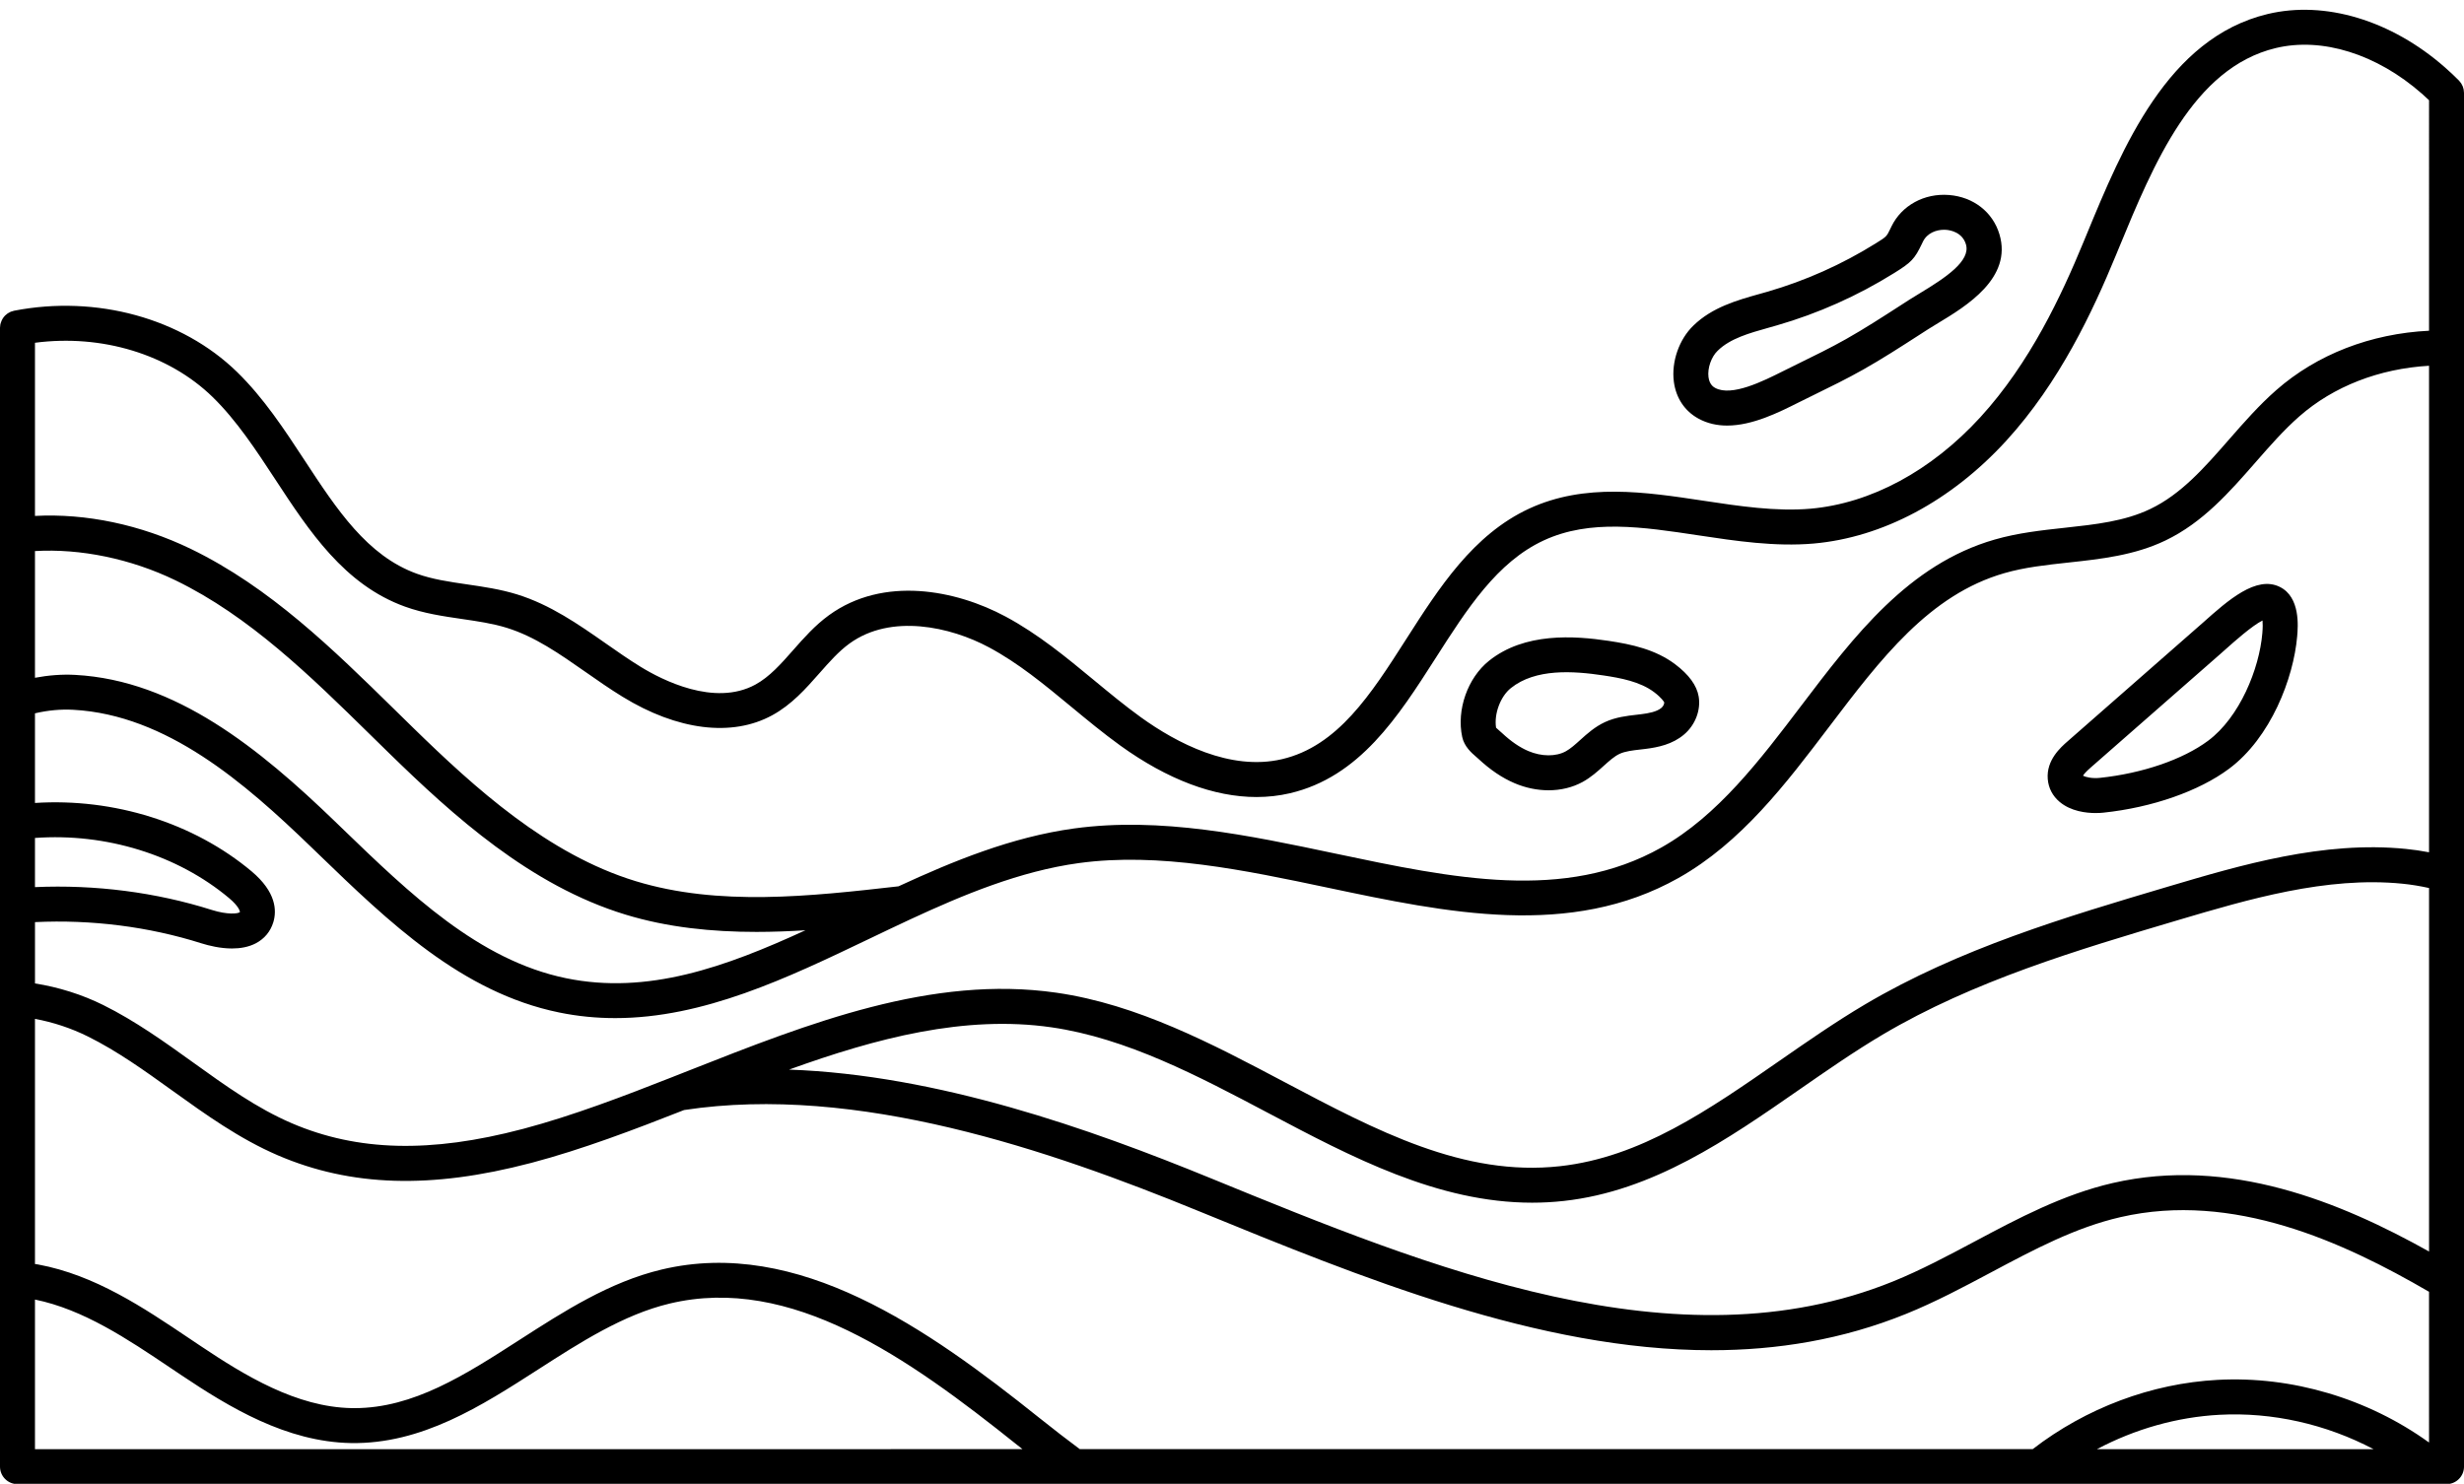 <?xml version="1.0" encoding="UTF-8" standalone="no"?><svg xmlns="http://www.w3.org/2000/svg" xmlns:xlink="http://www.w3.org/1999/xlink" fill="#000000" height="212.2" preserveAspectRatio="xMidYMid meet" version="1" viewBox="-0.0 -1.4 352.3 212.2" width="352.3" zoomAndPan="magnify"><g id="change1_1"><path d="M242.823,58.453c1.307,0.719,2.702,1.007,4.12,1.007c3.638,0,7.415-1.896,10.178-3.283l2.178-1.075 c2.341-1.146,4.762-2.33,7.102-3.651c2.707-1.528,5.334-3.224,7.874-4.862l1.433-0.923c0.412-0.265,0.886-0.55,1.396-0.857 c3.986-2.406,10.659-6.434,8.773-12.709c-0.958-3.185-3.721-5.335-7.209-5.612c-3.534-0.279-6.772,1.486-8.232,4.503l-0.159,0.331 c-0.538,1.117-0.538,1.117-2.081,2.08c-4.84,3.018-10.053,5.345-15.492,6.918l-1.136,0.321c-3.17,0.89-6.764,1.898-9.45,4.524 c-2.043,1.964-3.165,5.185-2.793,8.019C239.627,55.506,240.87,57.377,242.823,58.453z M245.585,48.764 c0.007-0.006,0.014-0.013,0.021-0.019c1.772-1.737,4.464-2.493,7.312-3.292l1.173-0.333c5.883-1.7,11.518-4.217,16.748-7.479 c2.465-1.536,2.906-2.002,3.942-4.155l0.153-0.319c0.616-1.271,1.954-1.71,3.032-1.71c0.104,0,0.206,0.005,0.305,0.013 c0.527,0.041,2.289,0.314,2.815,2.067c0.71,2.362-2.855,4.748-6.568,6.988c-0.553,0.335-1.066,0.645-1.513,0.932l-1.441,0.929 c-2.48,1.6-5.044,3.254-7.623,4.71c-2.211,1.248-4.564,2.4-6.841,3.514l-2.223,1.099c-2.727,1.368-7.29,3.658-9.644,2.364 c-0.2-0.11-0.811-0.447-0.954-1.54C244.113,51.258,244.674,49.638,245.585,48.764z M325.981,82.541 c-3.38-1.688-7.42,1.908-10.984,5.085l-19.361,16.977c-0.994,0.871-3.063,2.684-2.852,5.394c0.102,1.304,0.697,2.444,1.724,3.299 c1.596,1.328,3.747,1.576,5.129,1.576c0.483,0,0.872-0.03,1.11-0.056c0,0,0,0,0.001,0c6.948-0.73,13.658-3.074,17.949-6.27 c5.967-4.442,9.237-12.941,9.751-18.957C328.565,88.209,328.924,84.013,325.981,82.541z M323.466,89.163 c-0.435,5.094-3.237,12.009-7.755,15.372c-3.603,2.683-9.392,4.667-15.485,5.308c-1.102,0.114-2.039-0.11-2.402-0.311 c0.104-0.181,0.379-0.531,1.107-1.169l18.525-16.235l0.868-0.77c1.082-0.965,3.69-3.29,5.168-4.021 C323.528,87.722,323.539,88.306,323.466,89.163z M239.514,93.595c-2.791-2.107-6.223-2.854-9.516-3.346 c-4.901-0.735-12.008-1.236-17.109,2.856c-3.051,2.447-4.658,7.027-3.823,10.892c0.298,1.376,1.336,2.271,2.022,2.864 c0.098,0.084,0.191,0.163,0.272,0.239c1.723,1.604,3.422,2.751,5.195,3.505c1.587,0.676,3.247,1.013,4.853,1.013 c1.744,0,3.424-0.397,4.869-1.189c1.193-0.654,2.159-1.525,3.011-2.294c0.786-0.709,1.528-1.38,2.283-1.729 c0.806-0.373,1.867-0.494,2.992-0.622l0.697-0.082c1.798-0.224,3.86-0.644,5.533-2.066c1.591-1.351,2.409-3.477,2.084-5.417 C242.612,96.633,241.48,95.077,239.514,93.595z M237.556,99.825c-0.671,0.571-1.848,0.782-2.91,0.914l-0.649,0.077 c-1.4,0.159-2.987,0.341-4.523,1.051c-1.443,0.668-2.555,1.671-3.535,2.556c-0.711,0.642-1.383,1.248-2.062,1.621 c-1.423,0.778-3.476,0.764-5.361-0.039c-1.23-0.523-2.456-1.361-3.744-2.562c-0.123-0.115-0.266-0.238-0.416-0.368 c-0.13-0.112-0.325-0.281-0.451-0.406c-0.302-1.972,0.611-4.457,2.115-5.663c3.53-2.833,8.93-2.458,13.24-1.812 c2.459,0.367,5.25,0.886,7.244,2.391c0,0.001,0,0.001,0.001,0.001c1.039,0.783,1.406,1.36,1.443,1.459 C237.974,99.209,237.84,99.585,237.556,99.825z M352.285,11.728c-0.007-0.109-0.012-0.218-0.033-0.326 c-0.015-0.078-0.042-0.15-0.064-0.225c-0.024-0.081-0.043-0.164-0.075-0.243c-0.032-0.079-0.076-0.151-0.116-0.225 c-0.037-0.069-0.068-0.14-0.112-0.207c-0.058-0.087-0.128-0.165-0.196-0.244c-0.037-0.043-0.065-0.091-0.106-0.132 c-0.63-0.64-1.289-1.26-2.014-1.896c-7.674-6.736-17.147-9.589-25.353-7.622c-14.284,3.431-20.727,19.047-25.903,31.596 l-0.435,1.052c-3.116,7.555-7.608,17.228-14.742,25.025c-7.022,7.665-15.645,12.307-24.272,13.068 c-4.934,0.429-10.21-0.37-15.315-1.142c-8.327-1.258-16.938-2.56-24.919,1.133c-8.011,3.71-12.881,11.327-17.591,18.693 c-5.025,7.859-9.772,15.283-17.765,17.141c-7.39,1.713-15.045-2.315-20.161-6.003c-2.287-1.651-4.537-3.512-6.714-5.312 c-3.922-3.243-7.978-6.597-12.638-9.094c-7.082-3.799-17.428-5.844-25.229-0.191c-2.002,1.451-3.589,3.252-5.124,4.993 c-1.735,1.97-3.375,3.829-5.406,4.937c-5.865,3.196-13.404-0.702-16.377-2.527c-1.687-1.033-3.379-2.217-5.015-3.361 c-3.894-2.722-7.919-5.537-12.693-7.016c-2.381-0.734-4.8-1.087-7.138-1.428c-2.547-0.371-4.953-0.722-7.181-1.525 c-7.096-2.563-11.438-9.188-16.036-16.199c-2.886-4.402-5.87-8.954-9.679-12.66c-7.886-7.679-20.091-11.033-31.86-8.753 c-0.004,0.001-0.007,0.002-0.01,0.003c-0.132,0.026-0.258,0.069-0.382,0.115c-0.031,0.012-0.066,0.017-0.096,0.03 c-0.112,0.047-0.214,0.108-0.317,0.17c-0.037,0.022-0.079,0.038-0.115,0.062c-0.093,0.063-0.175,0.138-0.259,0.213 c-0.036,0.032-0.078,0.058-0.113,0.093c-0.279,0.279-0.481,0.628-0.604,1.013c-0.026,0.081-0.058,0.16-0.076,0.244 c-0.01,0.05-0.01,0.104-0.017,0.155c-0.016,0.113-0.034,0.227-0.035,0.343C0.001,45.483,0,45.487,0,45.491v162.851 c0,1.381,1.119,2.5,2.5,2.5h347.301c1.381,0,2.5-1.119,2.5-2.5V11.882C352.301,11.829,352.289,11.78,352.285,11.728z M5,77.406 c6.505-0.38,13.698,1.094,20.091,4.186c10.571,5.119,19.337,13.724,27.814,22.046c0.894,0.877,1.786,1.753,2.679,2.623 c9.238,9.017,20.234,18.983,33.836,23.131c6.051,1.849,12.401,2.479,18.743,2.479c2.339,0,4.676-0.092,6.997-0.234 c-11.456,5.264-22.561,9.257-34.227,6.856c-12.497-2.568-22.405-12.145-31.988-21.405l-1.019-0.984 c-10.814-10.438-22.802-20.205-37.158-20.987C8.863,95.011,6.933,95.167,5,95.527V77.406z M5,118.435 c10.121-0.735,20.362,2.408,27.76,8.609c1.399,1.179,1.565,1.883,1.537,2.001c-0.272,0.234-1.773,0.389-3.991-0.307 c-8.023-2.542-16.713-3.651-25.306-3.272V118.435z M5,205.842v-21.395c6.936,1.418,13.227,5.639,19.315,9.732l1.564,1.05 c6.909,4.627,15.057,9.577,24.306,9.743c10.116,0.164,18.602-5.276,26.804-10.554c5.972-3.843,12.146-7.817,18.752-9.395 c17.343-4.151,34.061,7.715,49.7,20.223c0.261,0.208,0.5,0.396,0.753,0.596H5z M299.823,205.842 c5.435-2.88,11.446-4.589,17.503-4.914c7.565-0.41,15.276,1.35,22.037,4.914H299.823z M347.301,204.893 c-8.709-6.283-19.588-9.538-30.244-8.958c-9.454,0.507-18.799,4.022-26.427,9.906H154.389c-1.749-1.299-3.616-2.74-5.827-4.503 c-15.875-12.695-34.451-25.845-53.982-21.179c-7.433,1.775-13.972,5.983-20.296,10.053c-7.798,5.019-15.17,9.763-23.602,9.763 c-0.136,0-0.271-0.001-0.406-0.004c-7.893-0.142-15.295-4.667-21.615-8.898l-1.556-1.044c-6.644-4.467-13.514-9.086-21.653-10.597 c-0.145-0.027-0.302-0.045-0.451-0.069v-35.058c2.613,0.487,5.178,1.336,7.538,2.505c4.252,2.112,8.093,4.873,12.16,7.796 c4.69,3.371,9.541,6.856,15.046,9.222c10.439,4.482,21.92,4.832,36.12,1.098c0.038-0.008,0.076-0.017,0.114-0.027 c7.303-1.927,14.786-4.784,21.837-7.557c24.733-3.755,52.272,5.731,73.607,14.47c23.168,9.484,48.567,19.883,73.256,19.882 c9.448,0,18.797-1.523,27.871-5.206c4.199-1.702,8.229-3.849,12.128-5.925c6.195-3.3,12.047-6.416,18.514-7.904 c16.101-3.704,31.901,3.573,44.109,10.675V204.893z M347.301,177.576c-12.643-7.068-28.569-13.623-45.23-9.791 c-7.111,1.637-13.533,5.057-19.743,8.364c-3.785,2.016-7.699,4.101-11.656,5.705c-30.896,12.535-66.203-1.918-97.443-14.707 c-17.483-7.161-39.151-14.829-60.411-15.584c12.477-4.506,25.126-7.833,37.517-6.048c10.754,1.552,21.029,6.985,30.966,12.241 c11.955,6.323,24.275,12.84,37.764,12.839c1.495,0,3.007-0.08,4.532-0.249c12.769-1.409,23.41-8.799,33.701-15.945 c3.869-2.687,7.869-5.465,11.878-7.839c13.001-7.695,27.879-12.112,42.268-16.385c9.941-2.946,21.206-6.289,32.062-5.198 c1.26,0.125,2.531,0.335,3.797,0.616V177.576z M347.301,120.485c-1.101-0.211-2.205-0.373-3.302-0.481 c-11.818-1.188-23.594,2.303-33.98,5.381c-14.68,4.358-29.859,8.865-43.393,16.875c-4.164,2.467-8.24,5.297-12.182,8.034 c-10.229,7.104-19.891,13.812-31.4,15.083c-13.754,1.525-26.215-5.063-39.408-12.04c-10.312-5.454-20.977-11.095-32.589-12.771 c-17.817-2.566-35.396,4.367-52.401,11.072l-2.4,0.945l0.001,0.001c-0.024,0.01-0.05,0.02-0.074,0.03 c-6.935,2.729-14.293,5.546-21.367,7.422c-0.038,0.009-0.075,0.018-0.113,0.027c-13.11,3.462-23.589,3.199-32.975-0.83 c-5.003-2.149-9.422-5.325-14.101-8.688c-4.05-2.91-8.237-5.92-12.855-8.215c-3.045-1.509-6.381-2.555-9.761-3.09v-8.769 c8.077-0.386,16.258,0.644,23.802,3.034c1.067,0.336,2.692,0.735,4.367,0.735c1.17,0,2.363-0.194,3.409-0.742 c1.222-0.642,2.083-1.674,2.492-2.994c0.521-1.697,0.408-4.339-3.094-7.289C27.683,116.263,16.284,112.704,5,113.43v-12.818 c1.849-0.433,3.688-0.606,5.495-0.505c13.358,0.729,24.533,10.495,33.959,19.593l1.017,0.982 c10.097,9.757,20.536,19.847,34.456,22.708c2.709,0.557,5.386,0.808,8.033,0.808c12.641,0,24.617-5.733,36.265-11.311 c1.984-0.95,3.973-1.902,5.968-2.829c7.519-3.488,15.639-6.875,24.065-8.03c11.477-1.566,23.731,1.02,35.587,3.52 c17.048,3.597,34.677,7.315,50.143-1.388c8.969-5.05,15.352-13.464,21.523-21.601c7.378-9.727,14.346-18.913,25.082-21.996 c2.895-0.835,5.94-1.166,9.164-1.516c4.631-0.503,9.419-1.023,13.853-3.151c5.342-2.557,9.167-6.931,12.866-11.16 c2.085-2.384,4.054-4.636,6.274-6.586c4.915-4.316,11.446-6.831,18.551-7.243V120.485z M347.301,45.897 c-8.344,0.412-16.025,3.381-21.85,8.497c-2.469,2.167-4.64,4.65-6.739,7.051c-3.521,4.026-6.847,7.83-11.264,9.943 c-3.664,1.759-7.825,2.21-12.231,2.689c-3.294,0.357-6.699,0.728-10.007,1.681c-12.332,3.541-20.136,13.83-27.683,23.78 c-5.864,7.73-11.928,15.725-19.992,20.265c-13.824,7.78-29.773,4.415-46.659,0.854c-12.271-2.59-24.962-5.27-37.295-3.581 c-8.939,1.224-17.346,4.685-25.115,8.276c-12.661,1.443-25.729,2.88-37.586-0.742c-12.529-3.82-22.986-13.321-31.805-21.928 c-0.889-0.867-1.777-1.739-2.667-2.612c-8.766-8.604-17.829-17.501-29.14-22.979C20.112,73.63,12.308,71.994,5,72.382V47.619 c9.531-1.253,19.112,1.632,25.397,7.754c3.416,3.323,6.247,7.642,8.985,11.818c4.844,7.39,9.854,15.03,18.52,18.161 c2.704,0.976,5.477,1.379,8.156,1.77c2.25,0.328,4.374,0.638,6.383,1.257c4.025,1.247,7.561,3.72,11.305,6.337 c1.697,1.188,3.452,2.415,5.266,3.525c7.845,4.821,15.64,5.788,21.385,2.655c2.806-1.528,4.817-3.812,6.764-6.021 c1.417-1.607,2.755-3.125,4.307-4.25c5.937-4.304,14.447-2.395,19.933,0.55c4.222,2.261,7.909,5.311,11.814,8.54 c2.238,1.851,4.553,3.765,6.975,5.514c6.745,4.86,13.383,7.353,19.47,7.353c1.625-0.001,3.211-0.178,4.748-0.535 c9.976-2.318,15.501-10.96,20.845-19.317c4.522-7.072,8.794-13.753,15.479-16.85c6.619-3.062,14.125-1.927,22.071-0.726 c5.395,0.813,10.975,1.654,16.498,1.178c9.88-0.872,19.654-6.082,27.525-14.673c7.663-8.377,12.402-18.56,15.676-26.493l0.435-1.053 c4.99-12.097,10.646-25.807,22.447-28.641c6.627-1.59,14.432,0.85,20.889,6.519c0.362,0.318,0.701,0.63,1.029,0.943V45.897z" fill="#000000"/></g></svg>